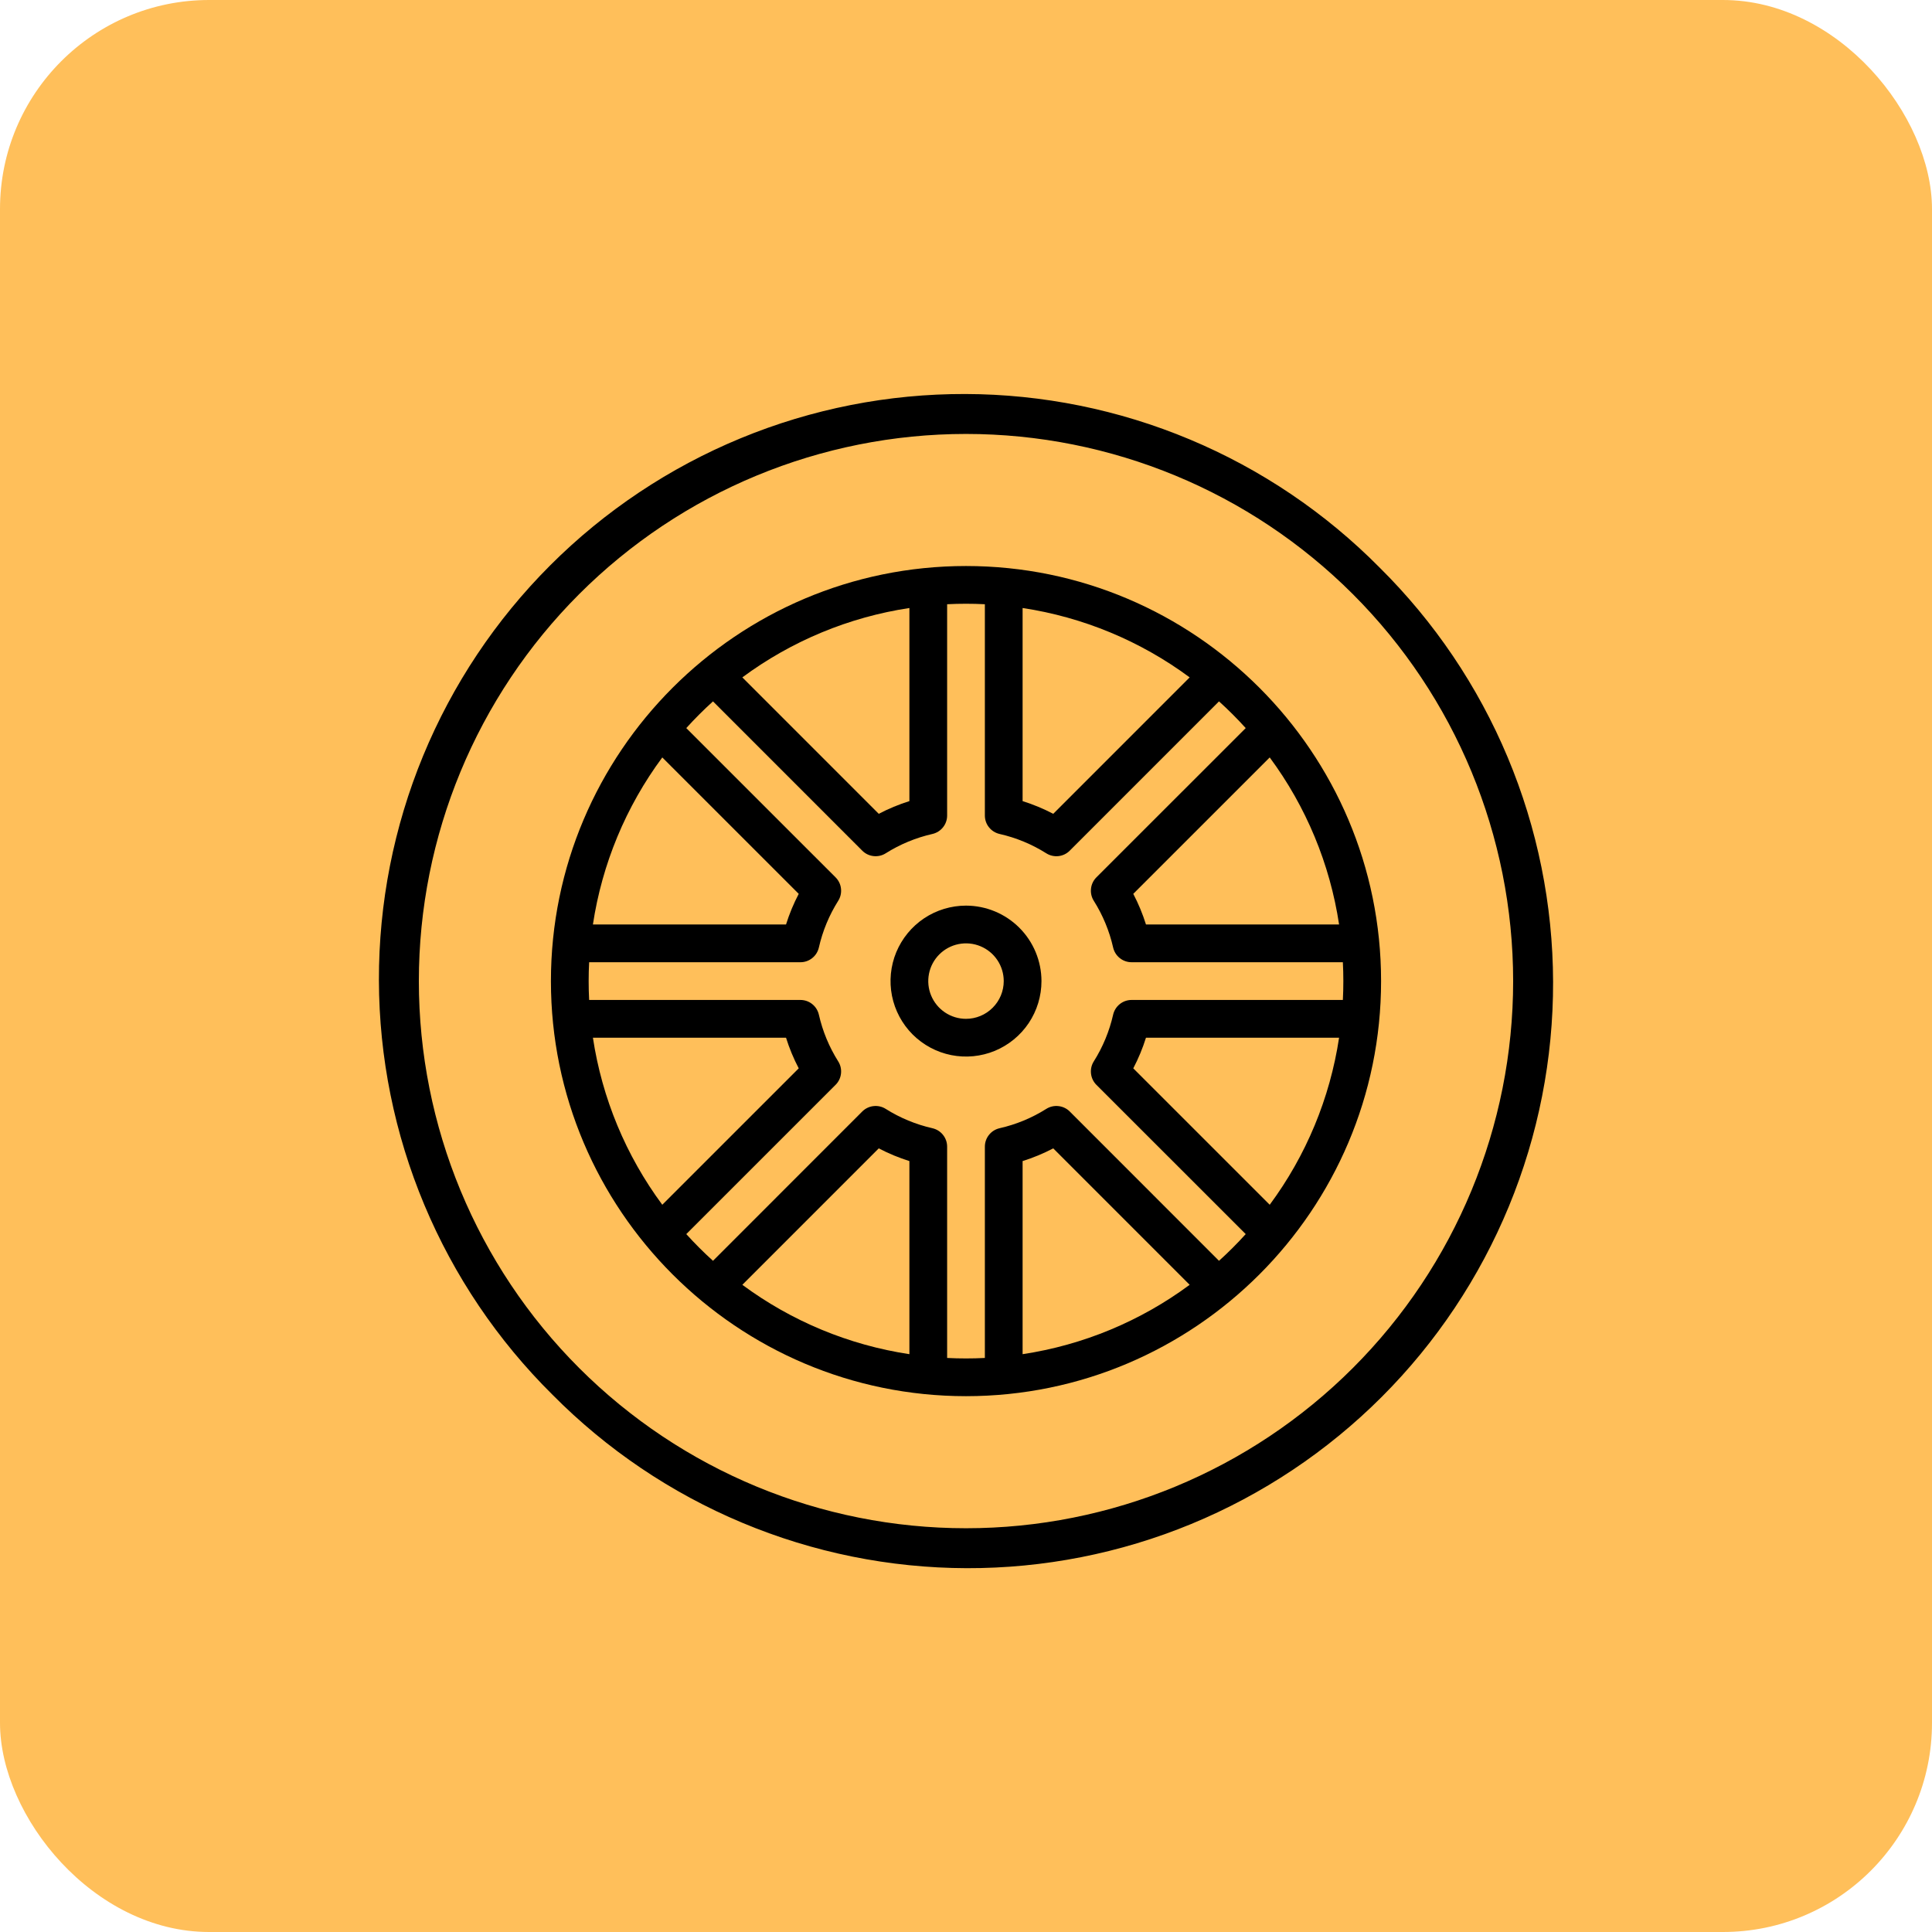 <svg width="64" height="64" viewBox="0 0 64 64" fill="none" xmlns="http://www.w3.org/2000/svg">
<rect width="64" height="64" rx="6.926" fill="#FFBF5A"/>
<path d="M32 30C31.506 30 31.022 30.147 30.611 30.421C30.2 30.696 29.88 31.087 29.69 31.543C29.501 32 29.452 32.503 29.548 32.988C29.645 33.473 29.883 33.918 30.232 34.268C30.582 34.617 31.027 34.855 31.512 34.952C31.997 35.048 32.5 34.999 32.957 34.81C33.413 34.62 33.804 34.3 34.079 33.889C34.353 33.478 34.5 32.995 34.5 32.5C34.499 31.837 34.236 31.202 33.767 30.733C33.298 30.264 32.663 30.001 32 30ZM32 33.75C31.753 33.75 31.511 33.677 31.305 33.539C31.1 33.402 30.94 33.207 30.845 32.978C30.75 32.75 30.726 32.499 30.774 32.256C30.822 32.014 30.941 31.791 31.116 31.616C31.291 31.441 31.514 31.322 31.756 31.274C31.999 31.226 32.25 31.25 32.478 31.345C32.707 31.44 32.902 31.6 33.039 31.805C33.177 32.011 33.25 32.253 33.25 32.5C33.25 32.831 33.118 33.149 32.883 33.383C32.649 33.618 32.331 33.75 32 33.75Z" fill="black"/>
<path d="M45.7 18.8C43.904 16.985 41.768 15.543 39.413 14.557C37.058 13.57 34.532 13.059 31.979 13.052C29.426 13.045 26.897 13.543 24.537 14.517C22.177 15.491 20.032 16.922 18.227 18.727C16.422 20.532 14.991 22.676 14.017 25.036C13.043 27.396 12.546 29.925 12.552 32.478C12.559 35.032 13.07 37.558 14.057 39.913C15.043 42.268 16.485 44.404 18.3 46.2C20.096 48.015 22.232 49.457 24.587 50.443C26.942 51.43 29.468 51.941 32.022 51.948C34.575 51.955 37.104 51.457 39.464 50.483C41.824 49.509 43.968 48.078 45.773 46.273C47.578 44.468 49.009 42.323 49.983 39.964C50.957 37.603 51.455 35.074 51.448 32.521C51.441 29.968 50.93 27.442 49.944 25.087C48.957 22.732 47.515 20.596 45.7 18.8ZM44.816 45.316C41.417 48.715 36.807 50.625 32 50.625C27.193 50.625 22.583 48.715 19.184 45.316C15.785 41.917 13.875 37.307 13.875 32.5C13.875 27.693 15.785 23.083 19.184 19.683C22.583 16.284 27.193 14.375 32 14.375C36.807 14.375 41.417 16.284 44.816 19.683C48.216 23.083 50.125 27.693 50.125 32.5C50.125 37.307 48.216 41.917 44.816 45.316Z" fill="black"/>
<path d="M32 18.75C24.418 18.75 18.25 24.918 18.25 32.5C18.25 40.082 24.418 46.25 32 46.25C39.582 46.25 45.75 40.082 45.75 32.5C45.75 24.918 39.582 18.75 32 18.75ZM42.061 25.091C43.267 26.721 44.056 28.62 44.359 30.625H37.962C37.852 30.275 37.712 29.935 37.541 29.61L42.061 25.091ZM33.875 20.141C35.88 20.444 37.779 21.233 39.409 22.439L34.89 26.959C34.565 26.788 34.225 26.648 33.875 26.538V20.141ZM30.125 20.141V26.538C29.775 26.648 29.435 26.788 29.11 26.959L24.591 22.439C26.221 21.233 28.12 20.444 30.125 20.141ZM21.939 25.091L26.459 29.61C26.288 29.935 26.148 30.275 26.038 30.625H19.641C19.944 28.62 20.733 26.721 21.939 25.091ZM21.939 39.909C20.733 38.279 19.944 36.38 19.641 34.375H26.038C26.148 34.725 26.288 35.065 26.459 35.39L21.939 39.909ZM30.125 44.859C28.12 44.556 26.221 43.767 24.591 42.561L29.11 38.041C29.435 38.212 29.775 38.352 30.125 38.462V44.859ZM33.875 44.859V38.462C34.225 38.352 34.565 38.212 34.89 38.041L39.409 42.561C37.779 43.767 35.88 44.556 33.875 44.859ZM42.061 39.909L37.541 35.39C37.712 35.065 37.852 34.725 37.962 34.375H44.359C44.056 36.38 43.267 38.279 42.061 39.909ZM37.484 33.125C37.342 33.125 37.205 33.173 37.094 33.262C36.983 33.35 36.906 33.474 36.874 33.612C36.75 34.16 36.533 34.684 36.233 35.16C36.157 35.28 36.125 35.422 36.141 35.563C36.156 35.704 36.219 35.836 36.319 35.936L41.266 40.881C40.986 41.191 40.691 41.486 40.381 41.766L35.436 36.819C35.336 36.719 35.204 36.656 35.063 36.641C34.922 36.625 34.78 36.657 34.66 36.733C34.184 37.033 33.66 37.25 33.112 37.374C32.974 37.406 32.85 37.483 32.762 37.594C32.673 37.705 32.625 37.842 32.625 37.984V44.984C32.418 44.995 32.21 45 32 45C31.79 45 31.582 44.995 31.375 44.984V37.984C31.375 37.842 31.327 37.705 31.238 37.594C31.15 37.483 31.026 37.406 30.888 37.374C30.34 37.25 29.816 37.033 29.34 36.733C29.22 36.657 29.078 36.625 28.937 36.641C28.796 36.656 28.665 36.719 28.564 36.819L23.619 41.766C23.309 41.486 23.014 41.191 22.734 40.881L27.68 35.936C27.781 35.836 27.844 35.704 27.859 35.563C27.875 35.422 27.843 35.28 27.767 35.16C27.467 34.684 27.25 34.16 27.126 33.612C27.094 33.474 27.017 33.35 26.906 33.262C26.796 33.173 26.658 33.125 26.516 33.125H19.516C19.505 32.918 19.5 32.71 19.5 32.5C19.5 32.29 19.505 32.082 19.516 31.875H26.516C26.658 31.875 26.796 31.827 26.906 31.738C27.017 31.65 27.094 31.526 27.126 31.388C27.25 30.84 27.467 30.316 27.767 29.84C27.843 29.72 27.875 29.578 27.859 29.437C27.844 29.296 27.781 29.165 27.68 29.064L22.734 24.119C23.014 23.809 23.309 23.514 23.619 23.234L28.564 28.18C28.665 28.281 28.796 28.344 28.937 28.359C29.078 28.375 29.22 28.343 29.34 28.267C29.816 27.967 30.34 27.75 30.888 27.626C31.026 27.594 31.15 27.517 31.238 27.406C31.327 27.296 31.375 27.158 31.375 27.016V20.016C31.582 20.005 31.79 20 32 20C32.21 20 32.418 20.005 32.625 20.016V27.016C32.625 27.158 32.673 27.296 32.762 27.406C32.85 27.517 32.974 27.594 33.112 27.626C33.66 27.75 34.184 27.967 34.66 28.267C34.78 28.343 34.922 28.375 35.063 28.36C35.204 28.344 35.336 28.281 35.436 28.18L40.381 23.234C40.691 23.514 40.986 23.809 41.266 24.119L36.319 29.064C36.219 29.165 36.156 29.296 36.141 29.437C36.125 29.578 36.157 29.72 36.233 29.84C36.533 30.316 36.75 30.84 36.874 31.388C36.906 31.526 36.983 31.65 37.094 31.738C37.205 31.827 37.342 31.875 37.484 31.875H44.484C44.495 32.082 44.5 32.29 44.5 32.5C44.5 32.71 44.495 32.918 44.484 33.125H37.484Z" fill="black"/>
</svg>
